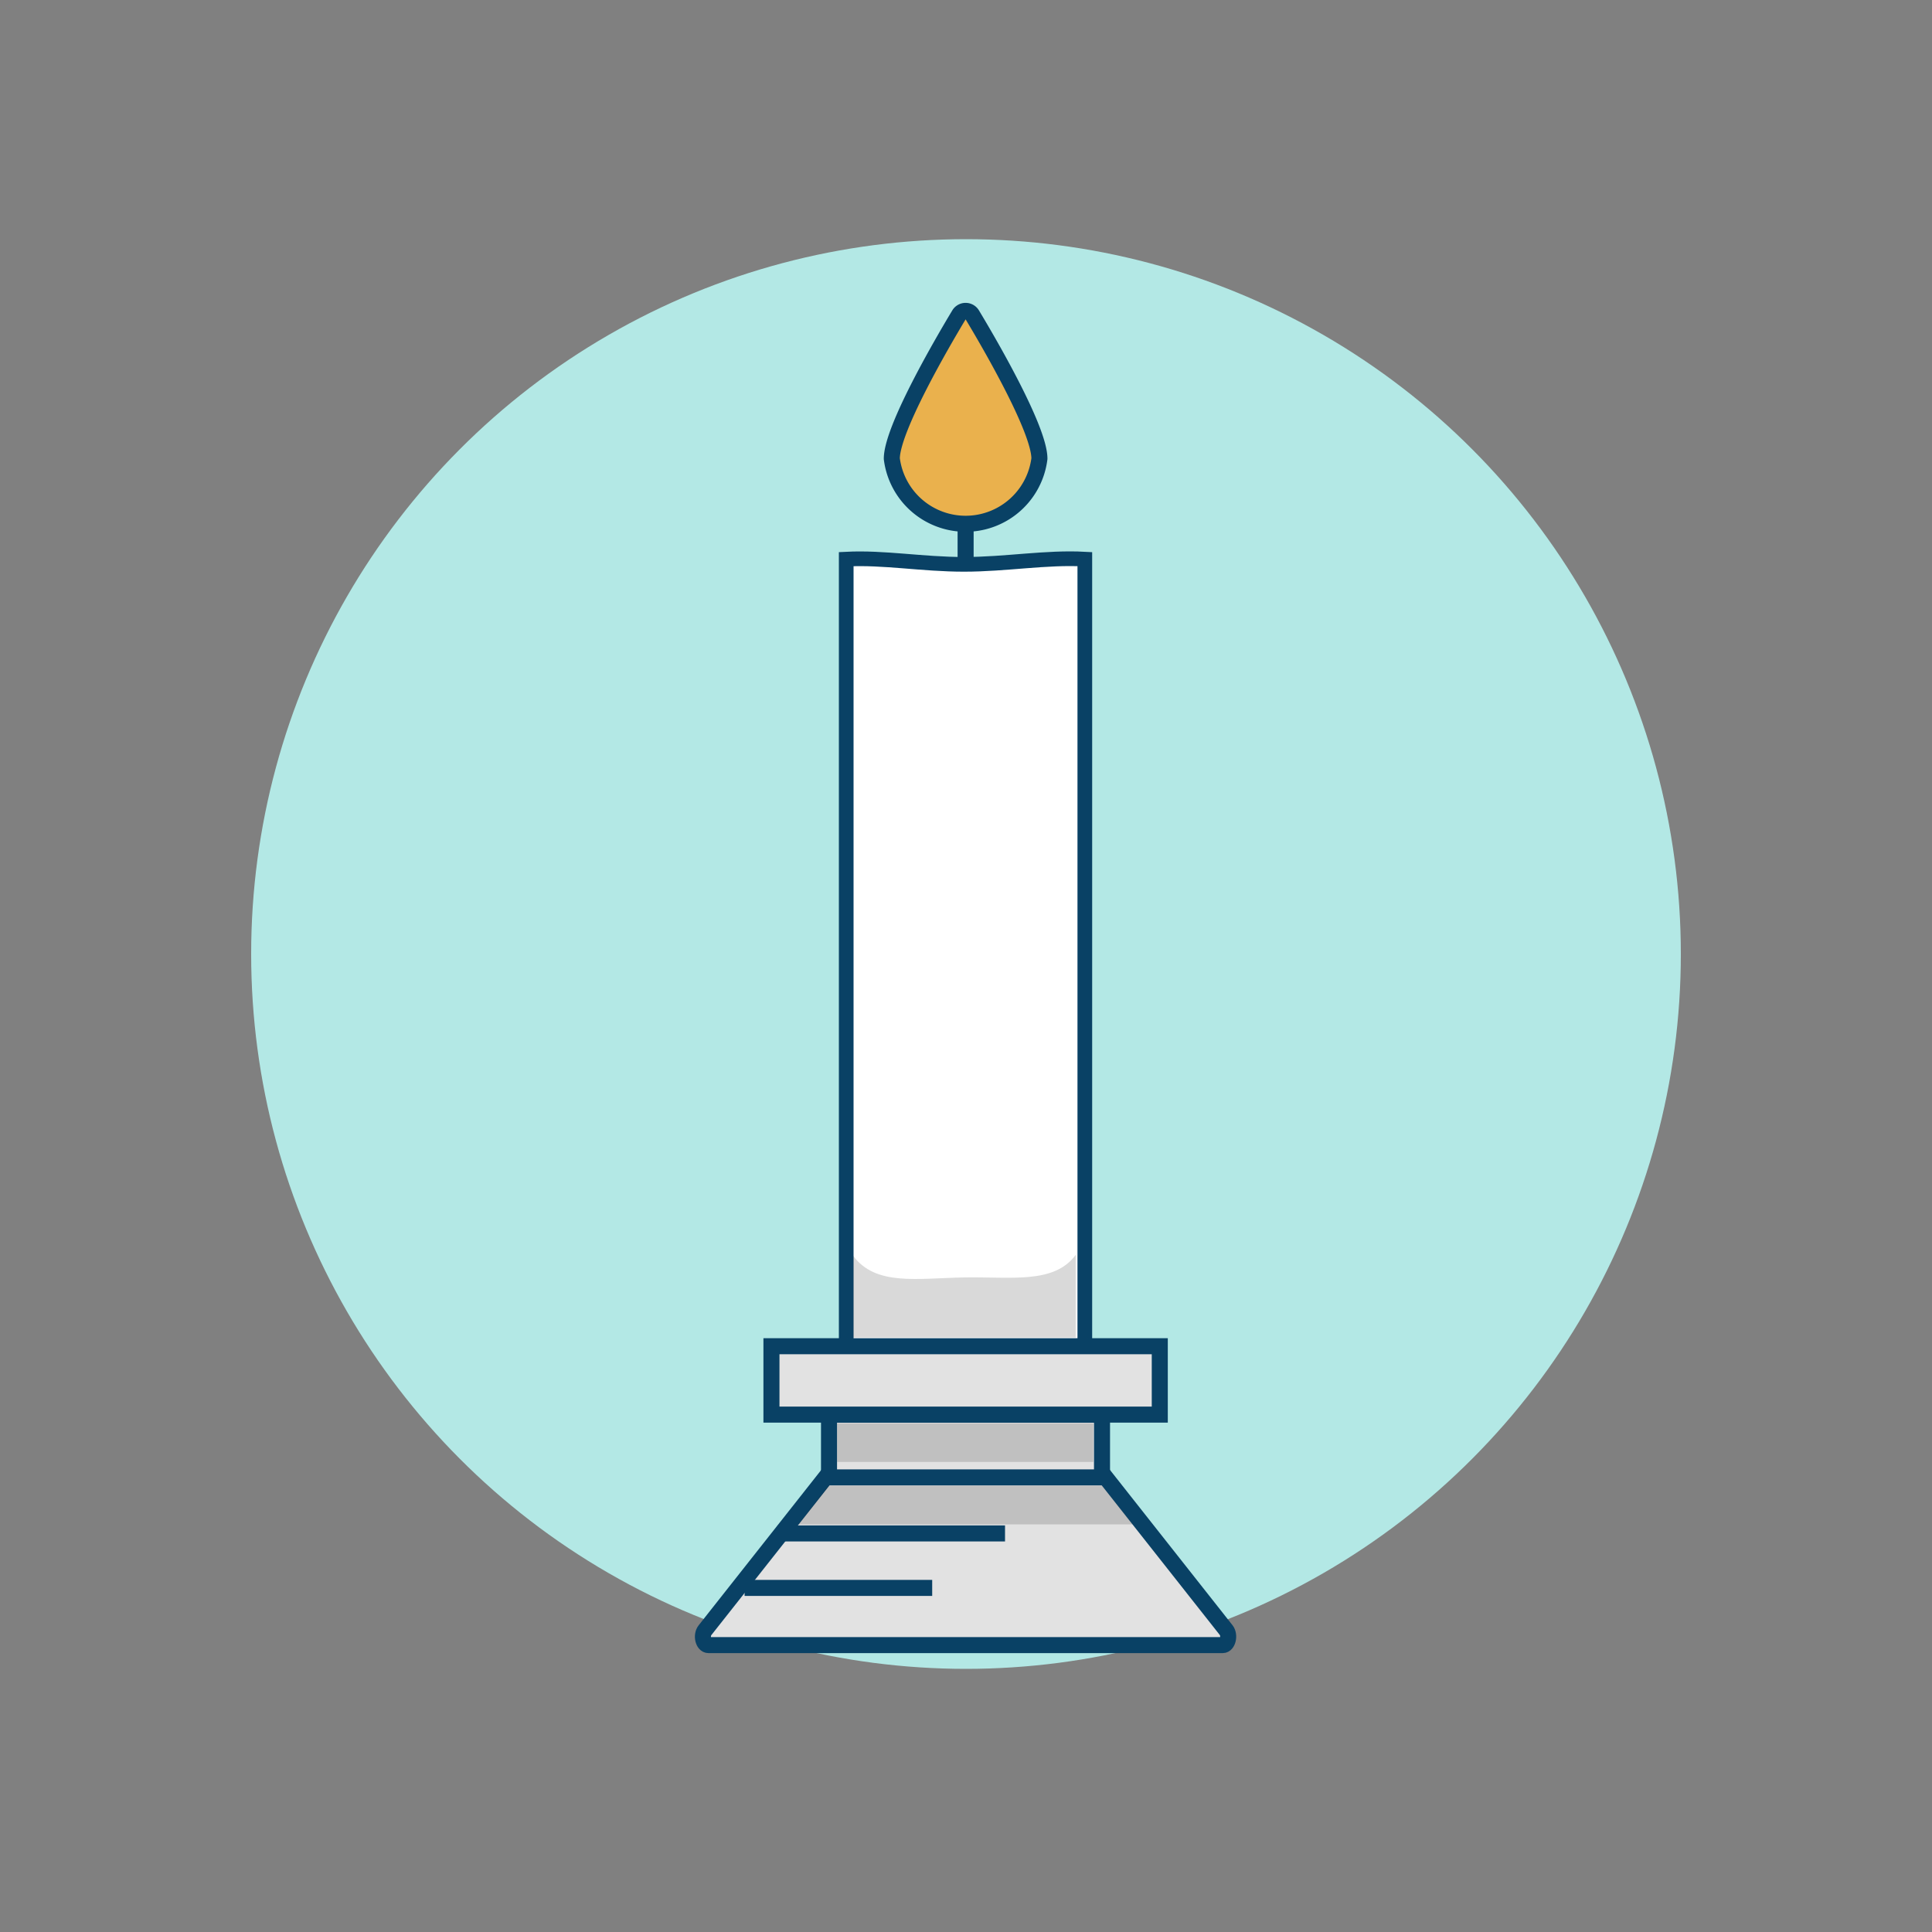 <?xml version="1.0" encoding="UTF-8"?>
<svg xmlns="http://www.w3.org/2000/svg" width="100" height="100" viewBox="0 0 100 100">
  <rect x="0" y="0" width="100" height="100" fill="#808080" stroke="none"/>
  <circle cx="50" cy="49.38" r="37" fill="#b3e8e5"></circle>
  <path d="M63.29,85.15H36.67c-.27,0-.39-.51-.18-.77l6.25-7.92H57.22l6.25,7.92C63.67,84.64,63.55,85.15,63.29,85.15Z" fill="#e2e2e2" stroke="#094165" stroke-miterlimit="10" stroke-width="0.83"></path>
  <path d="M56.15,28.94c-2-.11-4.08.27-6.25.27s-4.15-.37-6.1-.27V71.3H56.15Z" fill="#fff" stroke="#094165" stroke-miterlimit="10" stroke-width="0.76"></path>
  <rect x="42.91" y="73.22" width="14.13" height="3.25" fill="#e2e2e2" stroke="#094165" stroke-miterlimit="10" stroke-width="0.83"></rect>
  <rect x="39.93" y="69.68" width="20.1" height="3.54" fill="#e2e2e2" stroke="#094165" stroke-miterlimit="10" stroke-width="0.83"></rect>
  <line x1="40.24" y1="79.37" x2="52.02" y2="79.37" fill="none" stroke="#094165" stroke-miterlimit="10" stroke-width="0.83"></line>
  <line x1="38.54" y1="82.19" x2="48.25" y2="82.19" fill="none" stroke="#094165" stroke-miterlimit="10" stroke-width="0.83"></line>
  <line x1="49.98" y1="29.17" x2="49.98" y2="24.52" fill="none" stroke="#094165" stroke-miterlimit="10" stroke-width="0.83"></line>
  <path d="M53.8,23.74a3.85,3.85,0,0,1-7.64,0c0-1.51,2.54-5.89,3.48-7.45a.39.39,0,0,1,.68,0C51.26,17.85,53.8,22.23,53.8,23.74Z" fill="#eab14d" stroke="#094165" stroke-miterlimit="10" stroke-width="0.83"></path>
  <rect x="43.33" y="73.67" width="13.26" height="2" opacity="0.15"></rect>
  <polygon points="58.63 78.9 41.32 78.9 42.88 76.9 57.05 76.9 58.63 78.9" opacity="0.15"></polygon>
  <path d="M55.68,69.23H44.16V65c1.17,1.58,3.31,1.16,5.76,1.12s4.64.35,5.76-1.17Z" opacity="0.15"></path>
</svg>
